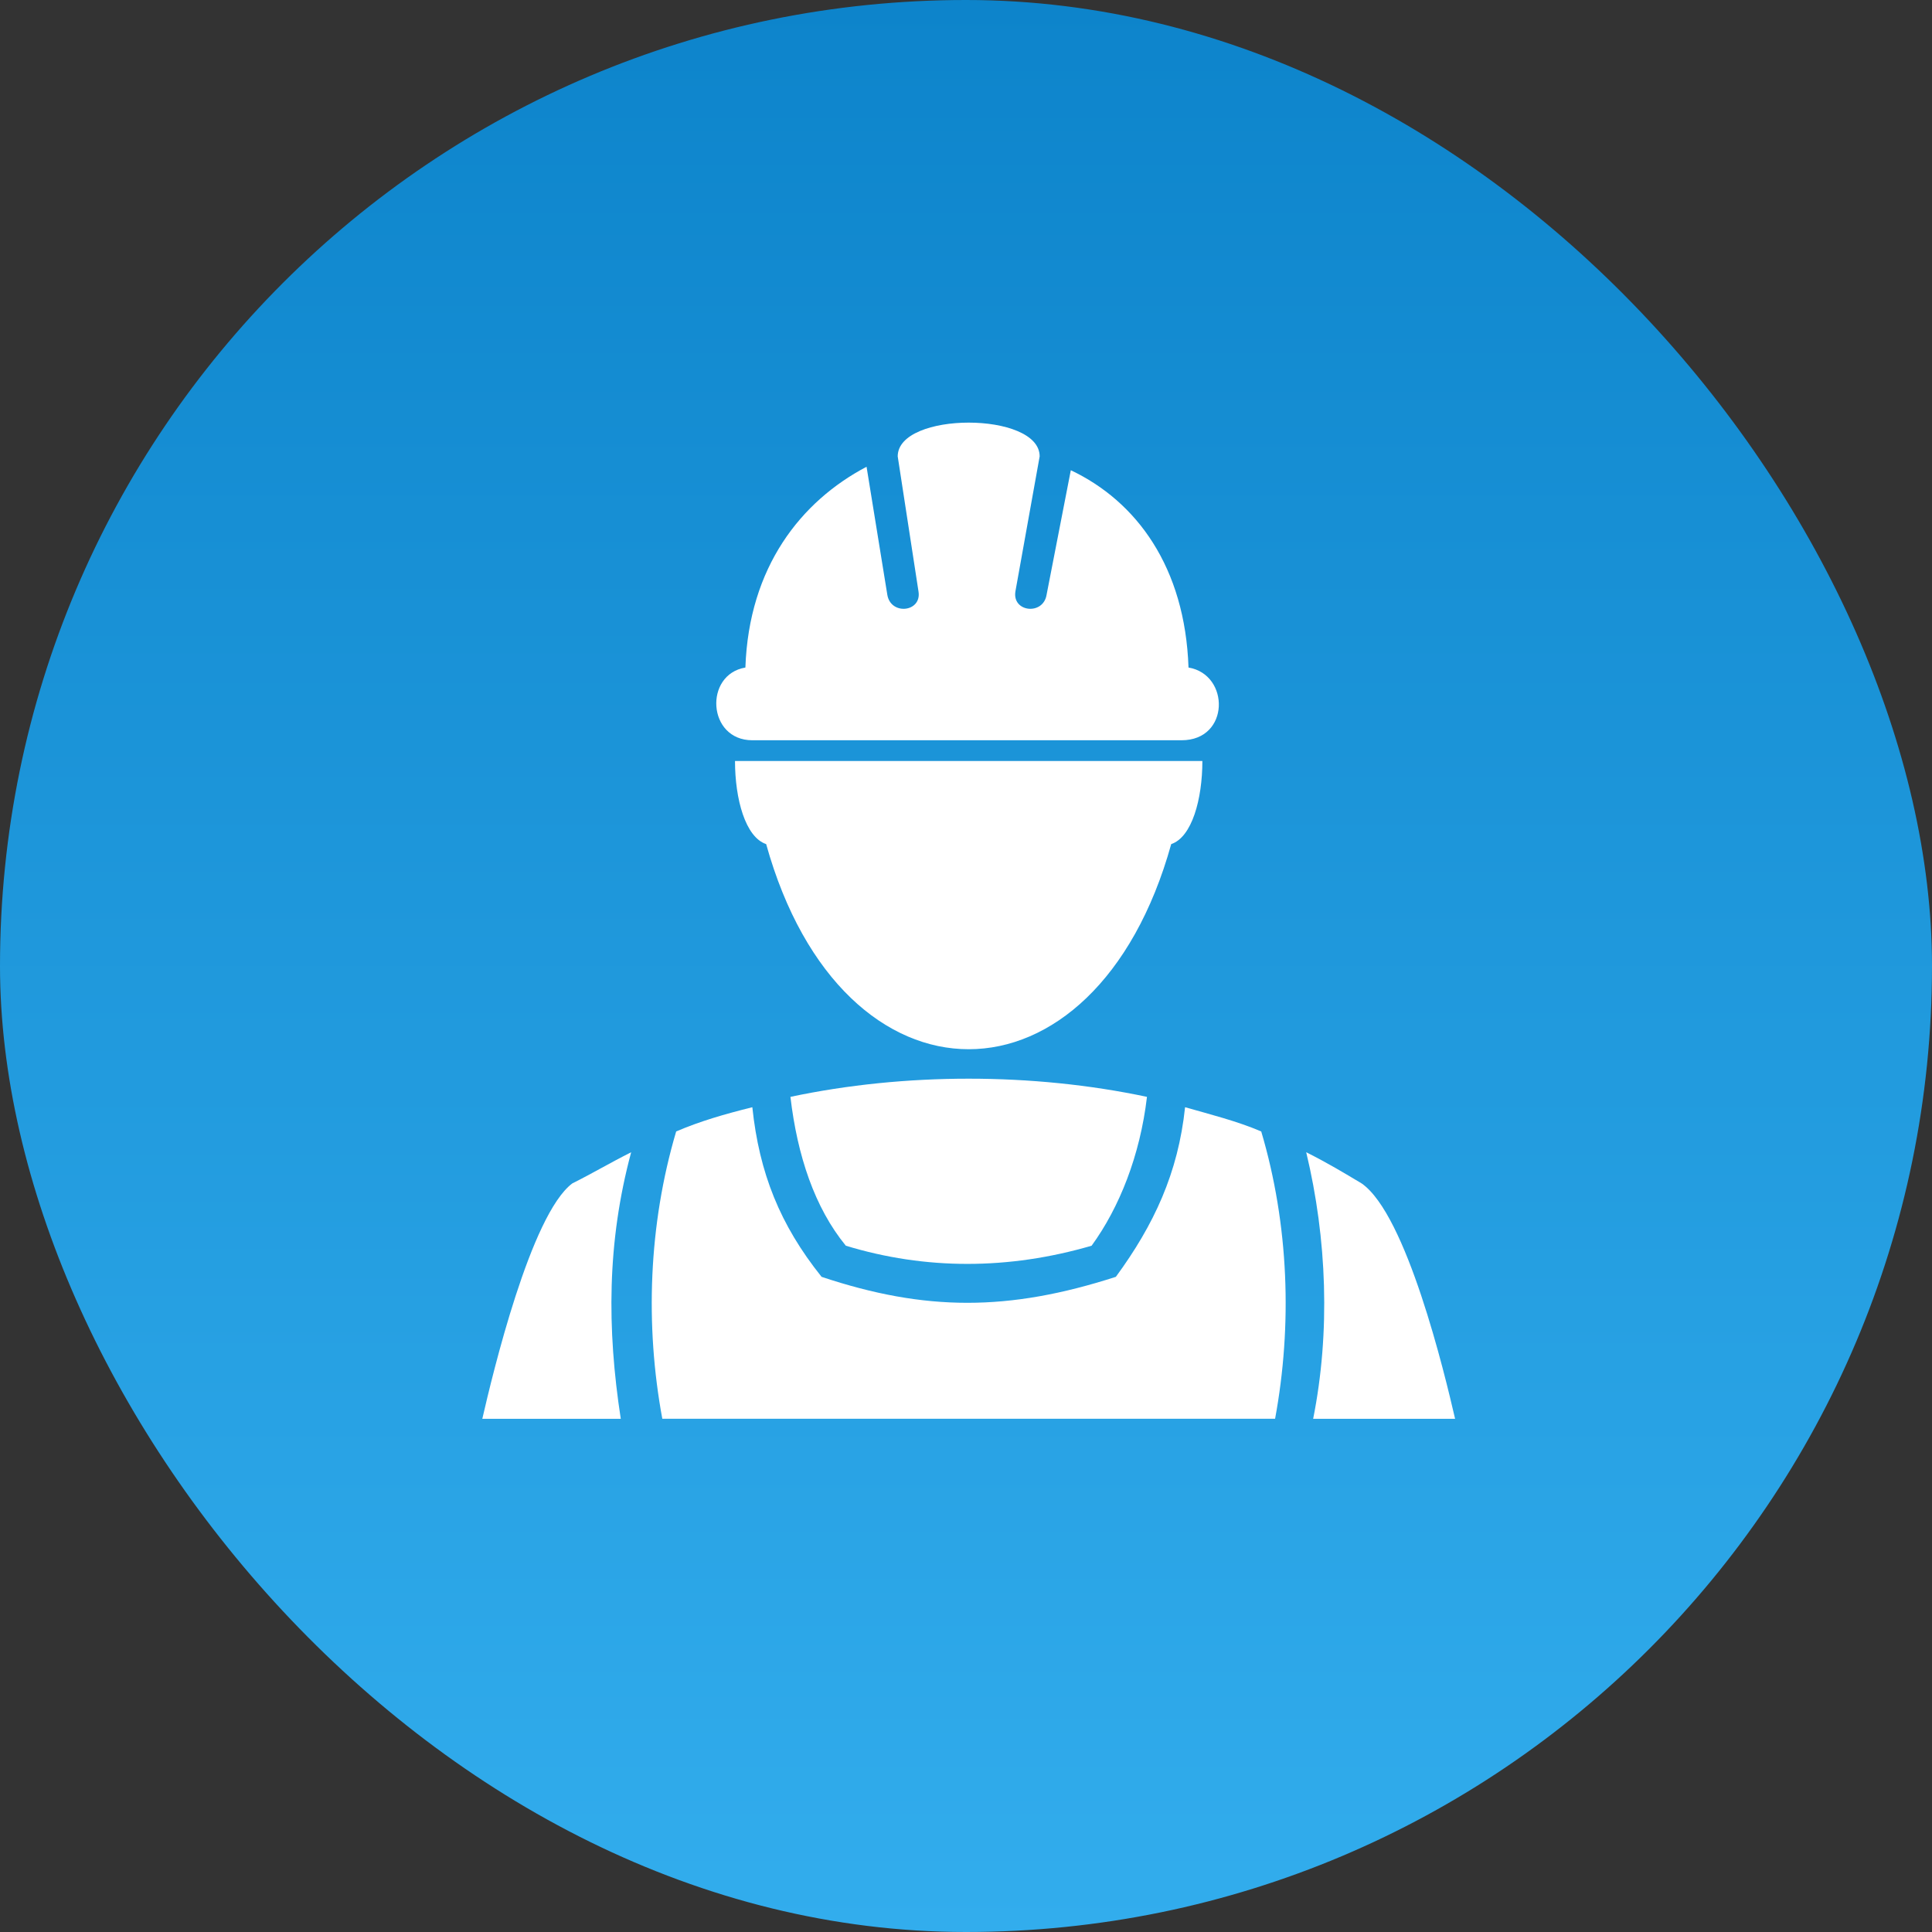 <svg width="64" height="64" viewBox="0 0 64 64" fill="none" xmlns="http://www.w3.org/2000/svg">
<rect x="0" y="0" width="64" height="64" fill="#333333" stroke="none"/>
<rect width="64" height="64" rx="32" fill="url(#paint0_linear_262_223)"/>
<path fill-rule="evenodd" clip-rule="evenodd" d="M24.348 25.209C24.348 26.471 24.692 27.732 25.38 27.962C27.903 37.022 36.275 37.022 38.798 27.962C39.486 27.732 39.83 26.471 39.83 25.209H24.348Z" fill="white"/>
<path fill-rule="evenodd" clip-rule="evenodd" d="M24.692 22.114C24.807 18.788 26.527 16.609 28.706 15.462L29.394 19.705C29.509 20.393 30.541 20.279 30.426 19.591L29.738 15.118C29.738 13.627 34.44 13.627 34.44 15.118L33.637 19.591C33.523 20.279 34.555 20.393 34.669 19.705L35.472 15.577C37.651 16.609 39.257 18.788 39.371 22.113C40.747 22.343 40.747 24.522 39.142 24.522H24.921C23.43 24.522 23.316 22.343 24.692 22.113L24.692 22.114Z" fill="white"/>
<path fill-rule="evenodd" clip-rule="evenodd" d="M15.977 47C16.32 45.509 17.582 40.234 18.958 39.202C19.646 38.858 20.22 38.514 20.908 38.17C20.105 41.152 20.105 44.019 20.564 47H15.977ZM43.271 38.17C43.959 38.514 44.532 38.858 45.105 39.202C46.596 40.234 47.858 45.51 48.202 47H43.5C44.073 44.133 43.959 41.037 43.27 38.17H43.271Z" fill="white"/>
<path fill-rule="evenodd" clip-rule="evenodd" d="M22.399 37.481C23.202 37.137 24.005 36.907 24.922 36.678C25.151 38.857 25.839 40.577 27.216 42.297C30.656 43.444 33.408 43.444 36.964 42.297C38.225 40.577 39.028 38.857 39.257 36.678C40.06 36.908 40.978 37.137 41.78 37.481C42.698 40.577 42.812 43.903 42.239 46.999H21.94C21.367 43.903 21.482 40.577 22.399 37.481H22.399Z" fill="white"/>
<path fill-rule="evenodd" clip-rule="evenodd" d="M26.183 36.335C29.968 35.532 34.211 35.532 37.995 36.335C37.766 38.284 37.078 40.005 36.161 41.266C33.408 42.069 30.656 42.069 28.019 41.266C26.986 40.004 26.413 38.284 26.184 36.335H26.183Z" fill="white"/>
<defs>
<linearGradient id="paint0_linear_262_223" x1="32" y1="0" x2="32" y2="64" gradientUnits="userSpaceOnUse">
<stop stop-color="#0D84CB"/>
<stop offset="1" stop-color="#32ADED"/>
</linearGradient>
</defs>
</svg>

